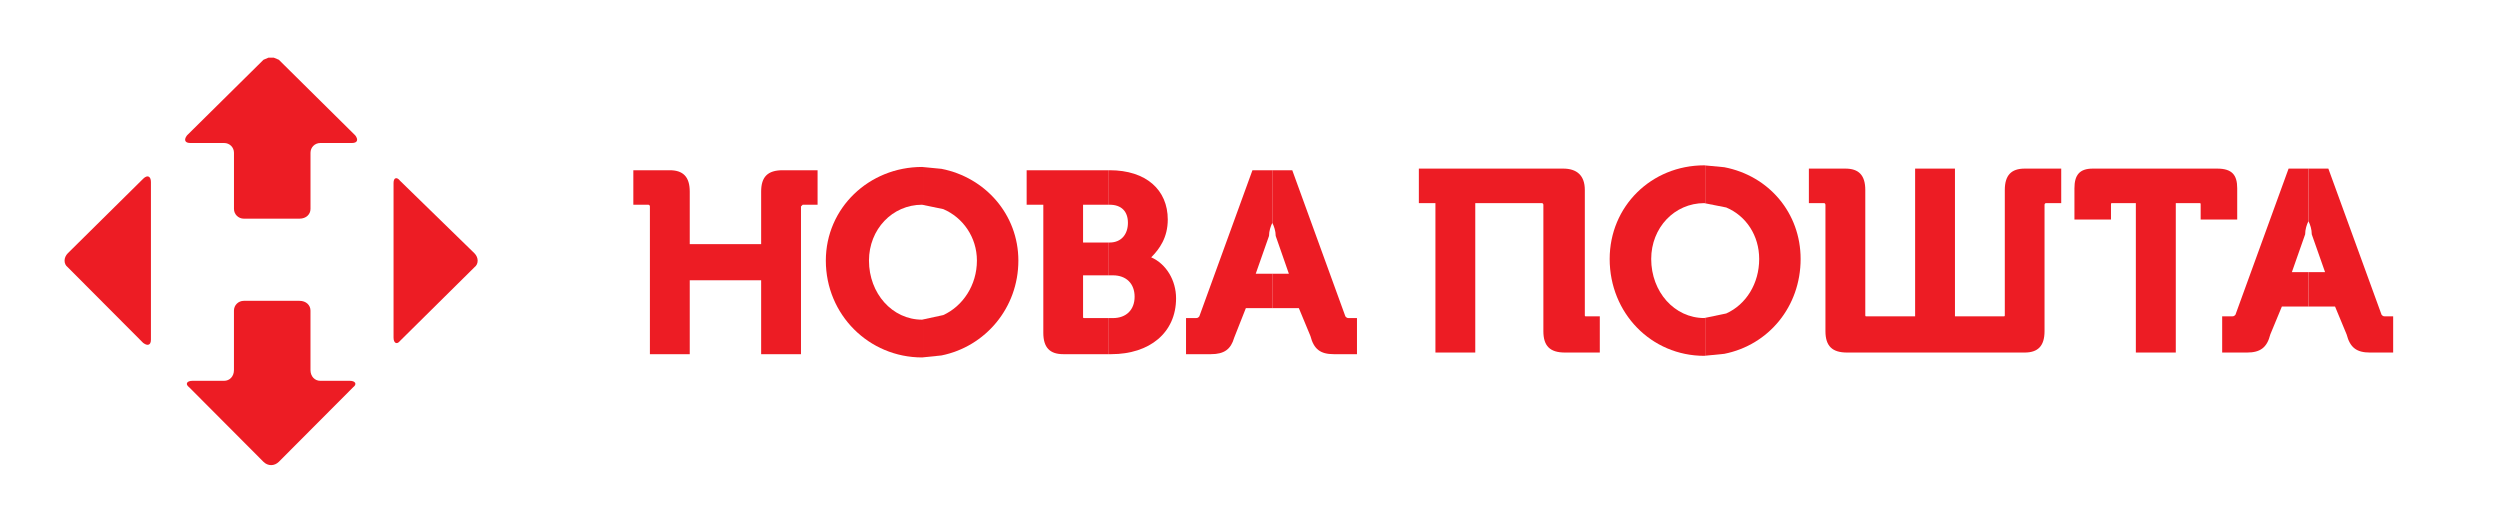 <svg width="129" height="27" viewBox="0 0 129 27" fill="none" xmlns="http://www.w3.org/2000/svg">
<path fill-rule="evenodd" clip-rule="evenodd" d="M32.68 8.784C32.68 8.784 32.68 8.784 34.56 8.784C35.246 8.784 35.591 9.123 35.591 9.887C35.591 9.887 35.591 9.887 35.591 12.596C35.591 12.596 35.591 12.596 39.275 12.596C39.275 12.596 39.275 12.596 39.275 9.887C39.275 9.123 39.615 8.784 40.388 8.784C40.388 8.784 40.388 8.784 42.187 8.784C42.187 8.784 42.187 8.784 42.187 10.564C42.187 10.564 42.187 10.564 41.419 10.564L41.331 10.652C41.331 10.652 41.331 10.652 41.331 18.275C41.331 18.275 41.331 18.275 39.275 18.275C39.275 18.275 39.275 18.275 39.275 14.463C39.275 14.463 39.275 14.463 35.591 14.463C35.591 14.463 35.591 14.463 35.591 18.275C35.591 18.275 35.591 18.275 33.535 18.275C33.535 18.275 33.535 18.275 33.535 10.652C33.535 10.652 33.535 10.564 33.447 10.564C33.447 10.564 33.447 10.564 32.68 10.564C32.68 10.564 32.68 10.564 32.68 8.784Z" fill="#ED1C24"/>
<path fill-rule="evenodd" clip-rule="evenodd" d="M47.581 8.615L47.627 8.62V10.575L47.581 10.564C46.04 10.564 44.839 11.836 44.839 13.447C44.839 15.14 46.04 16.495 47.581 16.495L47.627 16.484V18.439L47.581 18.444C44.839 18.444 42.613 16.243 42.613 13.447C42.613 10.733 44.839 8.615 47.581 8.615Z" fill="#ED1C24"/>
<path fill-rule="evenodd" clip-rule="evenodd" d="M47.627 8.62L48.58 8.712C50.842 9.153 52.548 11.072 52.548 13.447C52.548 15.889 50.842 17.885 48.58 18.341L47.627 18.439V16.484L48.673 16.258C49.683 15.797 50.409 14.714 50.409 13.447C50.409 12.236 49.683 11.221 48.673 10.79L47.627 10.574V8.62Z" fill="#ED1C24"/>
<path fill-rule="evenodd" clip-rule="evenodd" d="M52.975 8.784C52.975 8.784 52.975 8.784 55.845 8.784H57.215V10.564H57.087C56.916 10.564 56.571 10.564 55.886 10.564C55.886 10.564 55.886 10.564 55.886 12.514C55.886 12.514 55.886 12.514 56.468 12.514H57.215V14.207H56.777C56.561 14.207 56.272 14.207 55.886 14.207C55.886 14.207 55.886 14.207 55.886 16.326C55.886 16.413 55.886 16.413 55.974 16.413C55.974 16.413 55.974 16.413 56.587 16.413H57.215V18.275H57.035C56.726 18.275 56.102 18.275 54.861 18.275C54.175 18.275 53.835 17.936 53.835 17.172V10.564C53.835 10.564 53.835 10.564 52.975 10.564C52.975 10.564 52.975 10.564 52.975 8.784Z" fill="#ED1C24"/>
<path fill-rule="evenodd" clip-rule="evenodd" d="M57.217 8.784H57.258C59.144 8.784 60.257 9.8 60.257 11.329C60.257 12.257 59.829 12.852 59.402 13.278C60.175 13.617 60.685 14.463 60.685 15.392C60.685 17.172 59.314 18.275 57.346 18.275C57.346 18.275 57.346 18.275 57.309 18.275H57.217V16.413H57.428C58.113 16.413 58.546 15.987 58.546 15.31C58.546 14.633 58.113 14.207 57.428 14.207C57.428 14.207 57.428 14.207 57.237 14.207H57.217V12.514H57.258C57.861 12.514 58.201 12.088 58.201 11.498C58.201 10.903 57.861 10.564 57.258 10.564C57.258 10.564 57.258 10.564 57.237 10.564H57.217V8.784Z" fill="#ED1C24"/>
<path fill-rule="evenodd" clip-rule="evenodd" d="M64.626 8.784C64.626 8.784 64.626 8.784 65.492 8.784H65.651V11.498C65.569 11.667 65.481 11.919 65.481 12.175C65.481 12.175 65.481 12.175 64.796 14.125C64.796 14.125 64.796 14.125 65.522 14.125H65.651V15.9H65.187C64.925 15.9 64.626 15.9 64.286 15.9C64.286 15.9 64.286 15.9 63.683 17.428C63.513 18.018 63.173 18.275 62.487 18.275C62.487 18.275 62.487 18.275 61.199 18.275C61.199 18.275 61.199 18.275 61.199 16.413C61.199 16.413 61.199 16.413 61.627 16.413C61.802 16.413 61.802 16.413 61.885 16.326C61.885 16.326 61.885 16.326 64.626 8.784Z" fill="#ED1C24"/>
<path fill-rule="evenodd" clip-rule="evenodd" d="M65.65 8.784H66.681C66.681 8.784 66.681 8.784 69.422 16.326C69.505 16.413 69.505 16.413 69.675 16.413C69.675 16.413 69.675 16.413 70.02 16.413C70.02 16.413 70.02 16.413 70.02 18.275C70.02 18.275 70.02 18.275 68.819 18.275C68.134 18.275 67.794 18.018 67.619 17.341C67.619 17.341 67.619 17.341 67.021 15.9C67.021 15.9 67.021 15.9 65.867 15.9H65.65V14.125H66.506C66.506 14.125 66.506 14.125 65.826 12.175C65.826 11.919 65.738 11.667 65.65 11.498V8.784Z" fill="#ED1C24"/>
<path fill-rule="evenodd" clip-rule="evenodd" d="M73.213 8.7C73.213 8.7 73.213 8.7 80.664 8.7C81.349 8.7 81.777 9.039 81.777 9.803C81.777 9.803 81.777 9.803 81.777 16.241C81.777 16.324 81.777 16.324 81.864 16.324C81.864 16.324 81.864 16.324 82.55 16.324C82.55 16.324 82.55 16.324 82.55 18.191C82.55 18.191 82.55 18.191 80.751 18.191C79.978 18.191 79.638 17.852 79.638 17.088C79.638 17.088 79.638 17.088 79.638 10.568C79.638 10.568 79.638 10.48 79.551 10.48C79.551 10.48 79.551 10.48 76.124 10.48C76.124 10.48 76.124 10.48 76.124 18.191C76.124 18.191 76.124 18.191 74.068 18.191C74.068 18.191 74.068 18.191 74.068 10.48C74.068 10.48 74.068 10.48 73.213 10.48C73.213 10.48 73.213 10.48 73.213 8.7Z" fill="#ED1C24"/>
<path fill-rule="evenodd" clip-rule="evenodd" d="M87.943 8.531L87.985 8.536V10.491L87.943 10.481C86.398 10.481 85.202 11.753 85.202 13.364C85.202 15.057 86.398 16.411 87.943 16.411L87.985 16.401V18.355L87.943 18.361C85.202 18.361 83.059 16.155 83.059 13.364C83.059 10.65 85.202 8.531 87.943 8.531Z" fill="#ED1C24"/>
<path fill-rule="evenodd" clip-rule="evenodd" d="M87.986 8.536L88.971 8.628C91.274 9.07 92.912 10.988 92.912 13.364C92.912 15.806 91.274 17.801 88.971 18.258L87.986 18.355V16.401L89.074 16.175C90.099 15.713 90.774 14.631 90.774 13.364C90.774 12.153 90.099 11.137 89.074 10.706L87.986 10.491V8.536Z" fill="#ED1C24"/>
<path fill-rule="evenodd" clip-rule="evenodd" d="M93.338 8.7C93.338 8.7 93.338 8.7 95.224 8.7C95.909 8.7 96.249 9.039 96.249 9.803C96.249 9.803 96.249 9.803 96.249 16.241C96.249 16.324 96.249 16.324 96.337 16.324C96.337 16.324 96.337 16.324 98.82 16.324C98.82 16.324 98.82 16.324 98.82 8.7C98.82 8.7 98.82 8.7 100.876 8.7C100.876 8.7 100.876 8.7 100.876 16.324C100.876 16.324 100.876 16.324 103.36 16.324C103.448 16.324 103.448 16.324 103.448 16.241C103.448 16.241 103.448 16.241 103.448 9.803C103.448 9.039 103.788 8.7 104.473 8.7C104.473 8.7 104.473 8.7 106.359 8.7C106.359 8.7 106.359 8.7 106.359 10.48C106.359 10.48 106.359 10.48 105.586 10.48C105.498 10.48 105.498 10.568 105.498 10.568C105.498 10.568 105.498 10.568 105.498 17.088C105.498 17.852 105.158 18.191 104.473 18.191C104.473 18.191 104.473 18.191 95.306 18.191C94.538 18.191 94.193 17.852 94.193 17.088C94.193 17.088 94.193 17.088 94.193 10.568C94.193 10.568 94.193 10.48 94.111 10.48C94.111 10.48 94.111 10.48 93.338 10.48C93.338 10.48 93.338 10.48 93.338 8.7Z" fill="#ED1C24"/>
<path fill-rule="evenodd" clip-rule="evenodd" d="M107.984 8.7C107.984 8.7 107.984 8.7 114.409 8.7C115.182 8.7 115.44 9.039 115.44 9.716C115.44 9.716 115.44 9.716 115.44 11.327H113.554C113.554 11.327 113.554 11.327 113.554 10.568C113.554 10.48 113.554 10.48 113.466 10.48C113.466 10.48 113.466 10.48 112.271 10.48C112.271 10.48 112.271 10.48 112.271 18.191C112.271 18.191 112.271 18.191 110.21 18.191C110.21 18.191 110.21 18.191 110.21 10.48C110.21 10.48 110.21 10.48 109.015 10.48C108.927 10.48 108.927 10.48 108.927 10.568C108.927 10.568 108.927 10.568 108.927 11.327C108.927 11.327 108.927 11.327 107.041 11.327C107.041 11.327 107.041 11.327 107.041 9.716C107.041 9.039 107.299 8.7 107.984 8.7Z" fill="#ED1C24"/>
<path fill-rule="evenodd" clip-rule="evenodd" d="M118.091 8.7C118.091 8.7 118.091 8.7 118.956 8.7H119.116V11.414C119.028 11.583 118.946 11.835 118.946 12.091C118.946 12.091 118.946 12.091 118.261 14.041C118.261 14.041 118.261 14.041 118.982 14.041H119.116V15.816H118.652C118.389 15.816 118.091 15.816 117.745 15.816C117.745 15.816 117.745 15.816 117.148 17.257C116.978 17.934 116.632 18.191 115.947 18.191C115.947 18.191 115.947 18.191 114.664 18.191C114.664 18.191 114.664 18.191 114.664 16.324C114.664 16.324 114.664 16.324 115.092 16.324C115.267 16.324 115.267 16.324 115.349 16.241C115.349 16.241 115.349 16.241 118.091 8.7Z" fill="#ED1C24"/>
<path fill-rule="evenodd" clip-rule="evenodd" d="M119.117 8.7H120.143C120.143 8.7 120.143 8.7 122.889 16.241C122.971 16.324 122.971 16.324 123.147 16.324H123.487C123.487 16.324 123.487 16.324 123.487 18.191C123.487 18.191 123.487 18.191 122.286 18.191C121.601 18.191 121.261 17.934 121.086 17.257C121.086 17.257 121.086 17.257 120.488 15.816C120.488 15.816 120.488 15.816 119.334 15.816H119.117V14.041H119.973C119.973 14.041 119.973 14.041 119.287 12.091C119.287 11.835 119.205 11.583 119.117 11.414V8.7Z" fill="#ED1C24"/>
<path fill-rule="evenodd" clip-rule="evenodd" d="M20.412 9.199C20.476 9.179 20.561 9.22 20.646 9.331C20.646 9.331 20.646 9.331 24.479 13.067C24.703 13.29 24.703 13.627 24.479 13.793C24.479 13.793 24.479 13.793 20.646 17.586C20.561 17.697 20.476 17.724 20.412 17.691C20.347 17.657 20.307 17.559 20.307 17.417V9.443C20.307 9.304 20.347 9.22 20.412 9.199Z" fill="#ED1C24"/>
<path fill-rule="evenodd" clip-rule="evenodd" d="M13.854 2.975H14.126L14.387 3.083C14.387 3.083 14.387 3.083 18.332 6.987C18.502 7.21 18.445 7.379 18.163 7.379C18.163 7.379 18.163 7.379 16.528 7.379C16.246 7.379 16.022 7.602 16.022 7.882C16.022 7.882 16.022 7.882 16.022 10.78C16.022 11.06 15.795 11.283 15.456 11.283C15.456 11.283 15.456 11.283 12.582 11.283C12.301 11.283 12.073 11.06 12.073 10.78C12.073 10.78 12.073 10.78 12.073 7.882C12.073 7.602 11.85 7.379 11.565 7.379H9.817C9.536 7.379 9.478 7.21 9.648 6.987C9.648 6.987 9.648 6.987 13.597 3.083L13.854 2.975Z" fill="#ED1C24"/>
<path fill-rule="evenodd" clip-rule="evenodd" d="M7.673 9.115C7.744 9.149 7.788 9.247 7.788 9.389V17.529C7.788 17.671 7.744 17.755 7.673 17.782C7.605 17.809 7.506 17.782 7.391 17.698C7.391 17.698 7.391 17.698 3.5 13.793C3.276 13.628 3.276 13.29 3.5 13.067C3.5 13.067 3.5 13.067 7.391 9.22C7.506 9.108 7.605 9.081 7.673 9.115Z" fill="#ED1C24"/>
<path fill-rule="evenodd" clip-rule="evenodd" d="M12.581 15.523C12.581 15.523 12.581 15.523 15.455 15.523C15.794 15.523 16.021 15.745 16.021 16.026C16.021 16.026 16.021 16.026 16.021 19.093C16.021 19.427 16.245 19.65 16.527 19.65H18.05C18.331 19.65 18.444 19.815 18.22 19.984C18.22 19.984 18.22 19.984 14.386 23.831C14.271 23.943 14.132 24 13.989 24C13.85 24 13.708 23.943 13.596 23.831C13.596 23.831 13.596 23.831 9.762 19.984C9.535 19.815 9.647 19.65 9.928 19.65C9.928 19.65 9.928 19.65 11.564 19.65C11.848 19.65 12.072 19.427 12.072 19.093C12.072 19.093 12.072 19.093 12.072 16.026C12.072 15.745 12.3 15.523 12.581 15.523Z" fill="#ED1C24"/>
</svg>
